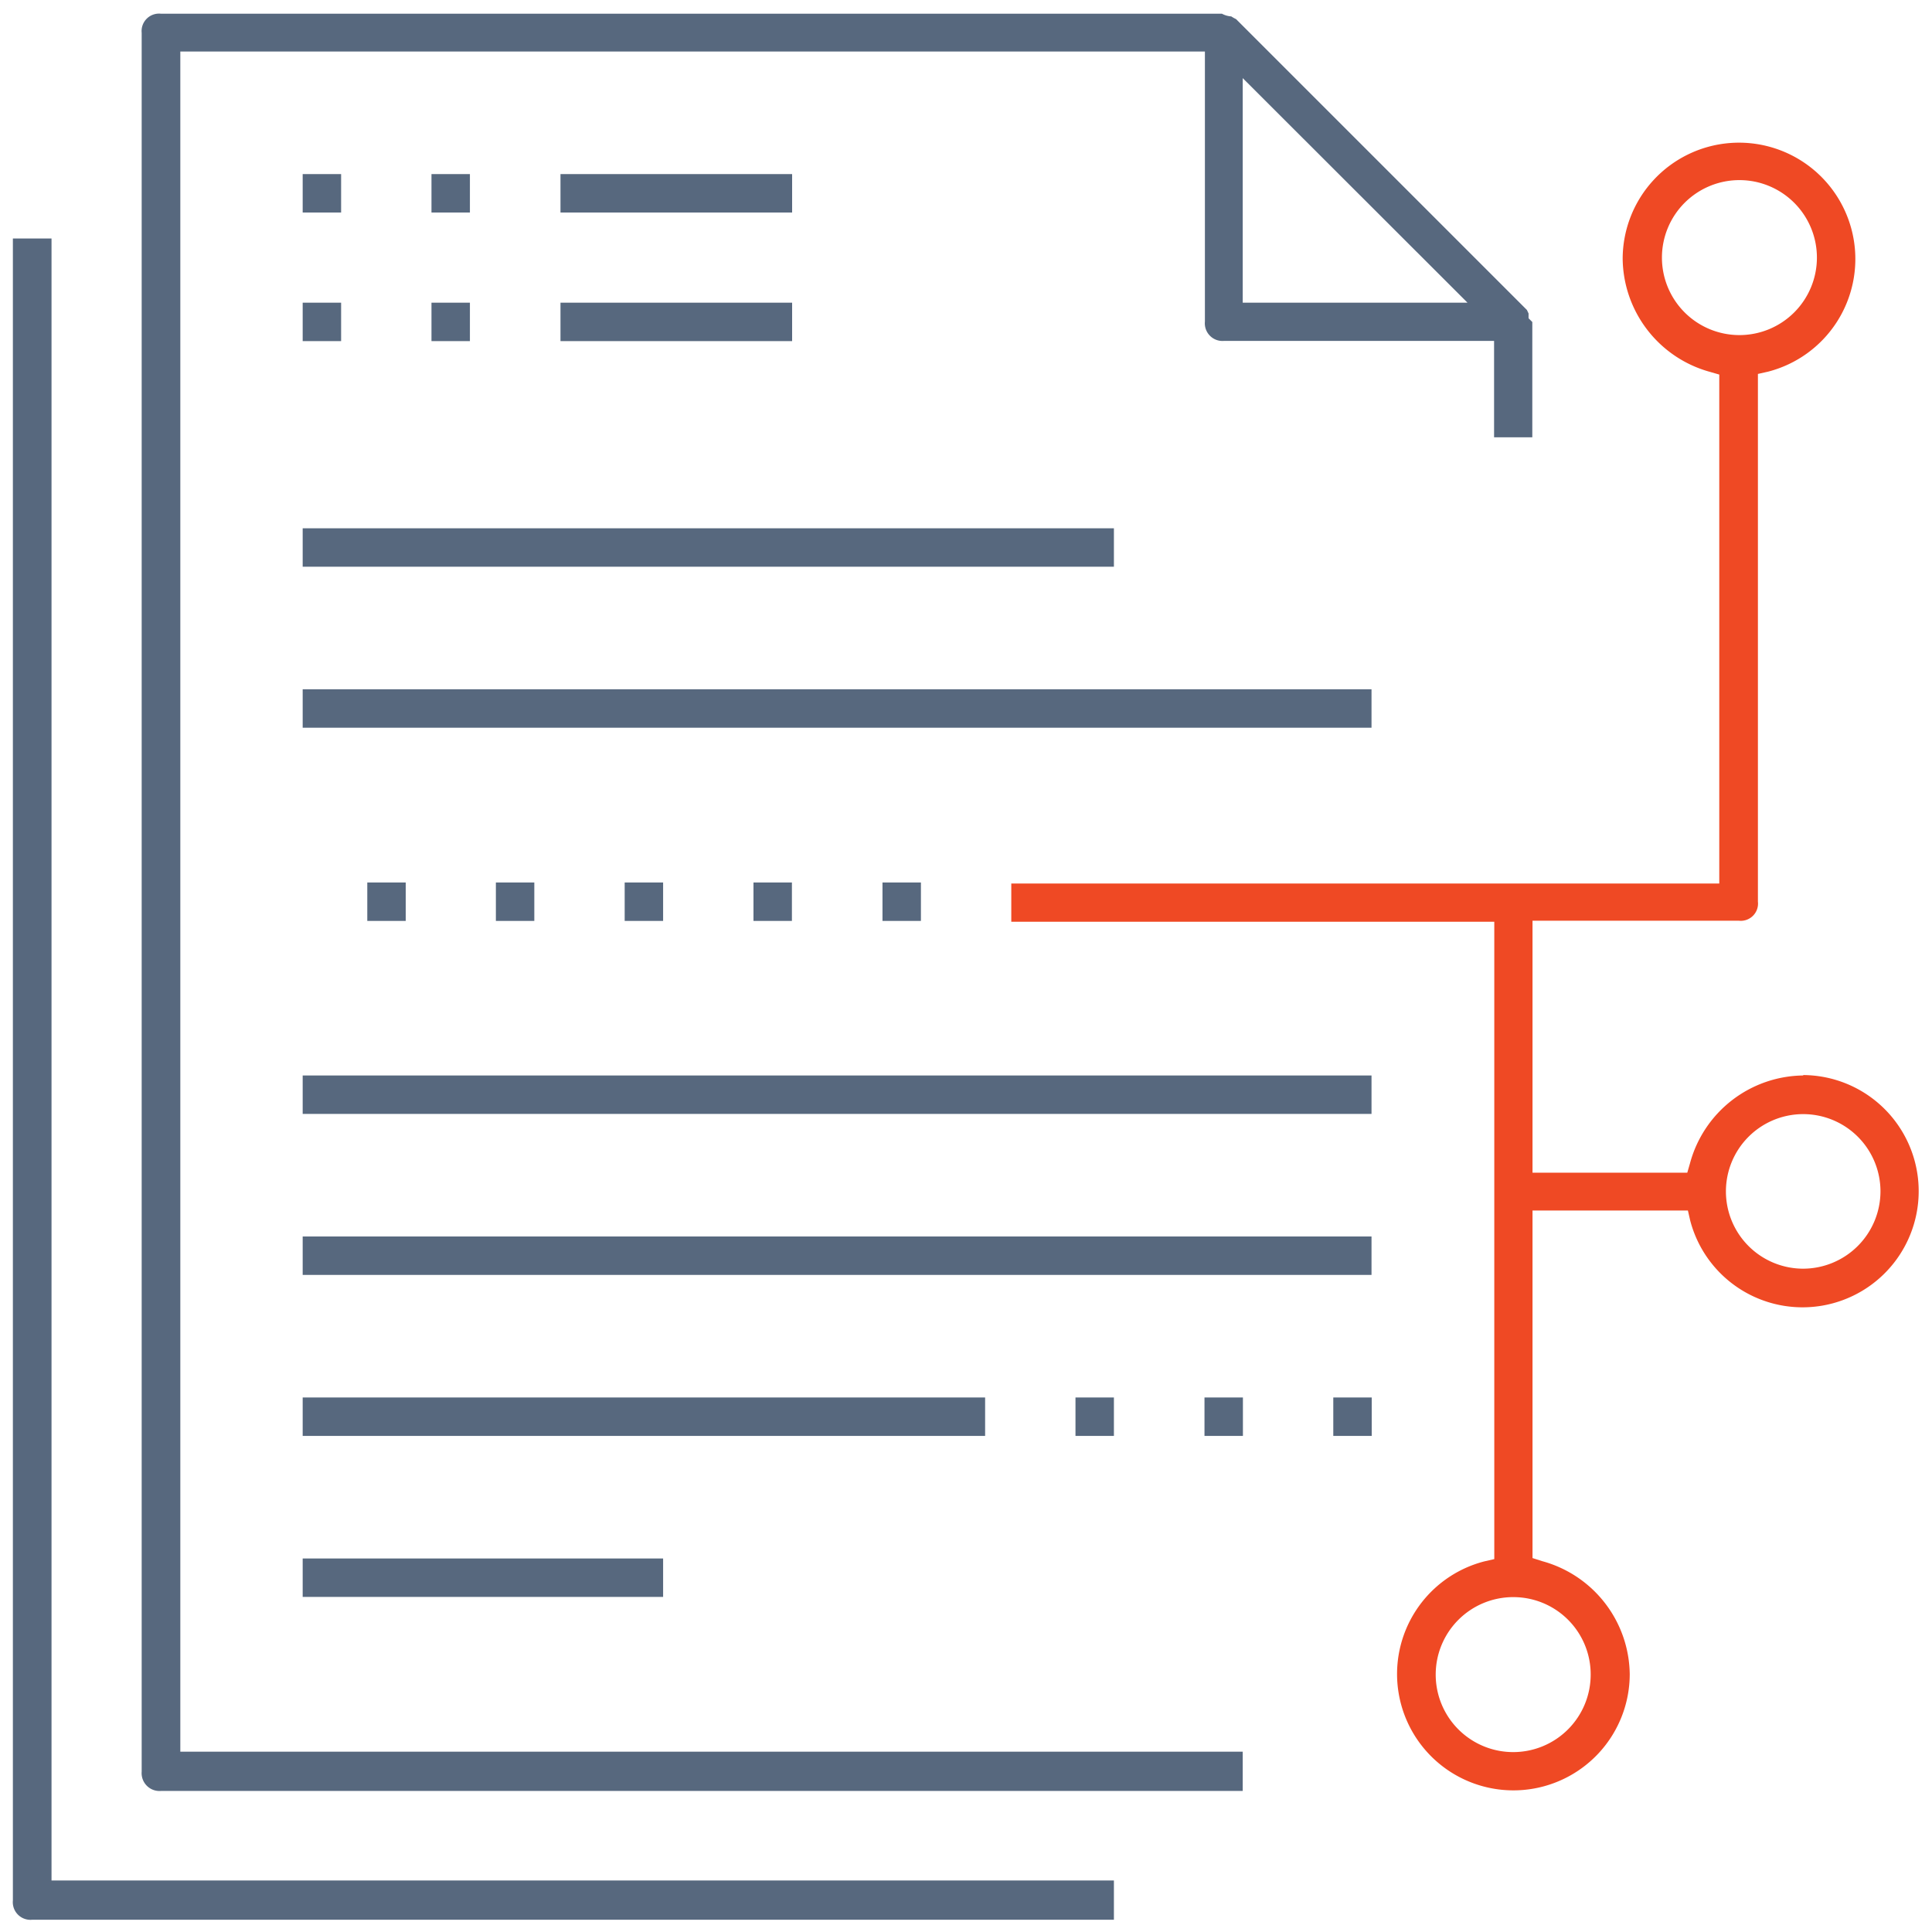 <svg id="Layer_1" data-name="Layer 1" xmlns="http://www.w3.org/2000/svg" viewBox="0 0 93 93"><defs><style>.cls-1{fill:#57687e;}.cls-2{fill:#ef4924;}</style></defs><title>Information Technology</title><path class="cls-1" d="M2.48,11.48H.62v80a.85.85,0,0,0,.93.93H53.62V90.52H2.48Z"/><path class="cls-1" d="M8.68,2.48H58v13a.85.85,0,0,0,.92.93h13v4.64h1.84V15.5l-.18-.18,0-.23-.08-.17-14-14a1.71,1.71,0,0,1-.23-.13,1.1,1.1,0,0,1-.45-.13H7.75a.84.84,0,0,0-.93.92v83.7a.86.86,0,0,0,.93.93H59.82V84.32H8.68ZM59.82,3.76,70.64,14.57H59.82Z"/><rect class="cls-1" x="36.27" y="42.48" width="1.85" height="1.85"/><rect class="cls-1" x="30.07" y="42.48" width="1.85" height="1.85"/><rect class="cls-1" x="23.87" y="42.48" width="1.85" height="1.85"/><rect class="cls-1" x="17.68" y="42.48" width="1.85" height="1.85"/><rect class="cls-1" x="42.48" y="42.48" width="1.85" height="1.85"/><rect class="cls-1" x="14.57" y="8.38" width="1.85" height="1.85"/><rect class="cls-1" x="20.77" y="8.38" width="1.85" height="1.85"/><rect class="cls-1" x="20.77" y="14.57" width="1.85" height="1.85"/><rect class="cls-1" x="14.57" y="14.57" width="1.85" height="1.85"/><rect class="cls-1" x="26.98" y="8.38" width="11.15" height="1.85"/><rect class="cls-1" x="26.98" y="14.57" width="11.15" height="1.85"/><rect class="cls-1" x="14.57" y="25.43" width="39.05" height="1.85"/><rect class="cls-1" x="14.57" y="33.18" width="51.45" height="1.85"/><rect class="cls-1" x="14.57" y="51.77" width="51.45" height="1.85"/><rect class="cls-1" x="14.57" y="59.52" width="51.45" height="1.85"/><rect class="cls-1" x="14.57" y="67.27" width="32.85" height="1.85"/><rect class="cls-1" x="51.77" y="67.27" width="1.85" height="1.85"/><rect class="cls-1" x="57.98" y="67.27" width="1.85" height="1.85"/><rect class="cls-1" x="64.18" y="67.27" width="1.85" height="1.85"/><path class="cls-2" d="M86.8,51.77A5.71,5.71,0,0,0,81.35,56l-.13.45H73.77V44.32H83.7a.83.83,0,0,0,.92-.92V18l.49-.11a5.6,5.6,0,1,0-7-5.44,5.71,5.71,0,0,0,4.2,5.45l.45.13v24.5H48.68v1.84H71.93V75.05l-.48.11a5.6,5.6,0,1,0,7,5.44,5.71,5.71,0,0,0-4.21-5.45L73.77,75V58.27h7.48l.11.48a5.59,5.59,0,1,0,5.44-7ZM80,12.4a3.73,3.73,0,1,1,3.72,3.73A3.73,3.73,0,0,1,80,12.4ZM76.57,80.6a3.73,3.73,0,1,1-3.72-3.72A3.72,3.72,0,0,1,76.57,80.6ZM86.8,61.07a3.72,3.72,0,1,1,3.72-3.72A3.73,3.73,0,0,1,86.8,61.07Z"/><rect class="cls-1" x="14.57" y="75.02" width="17.35" height="1.85"/></svg>